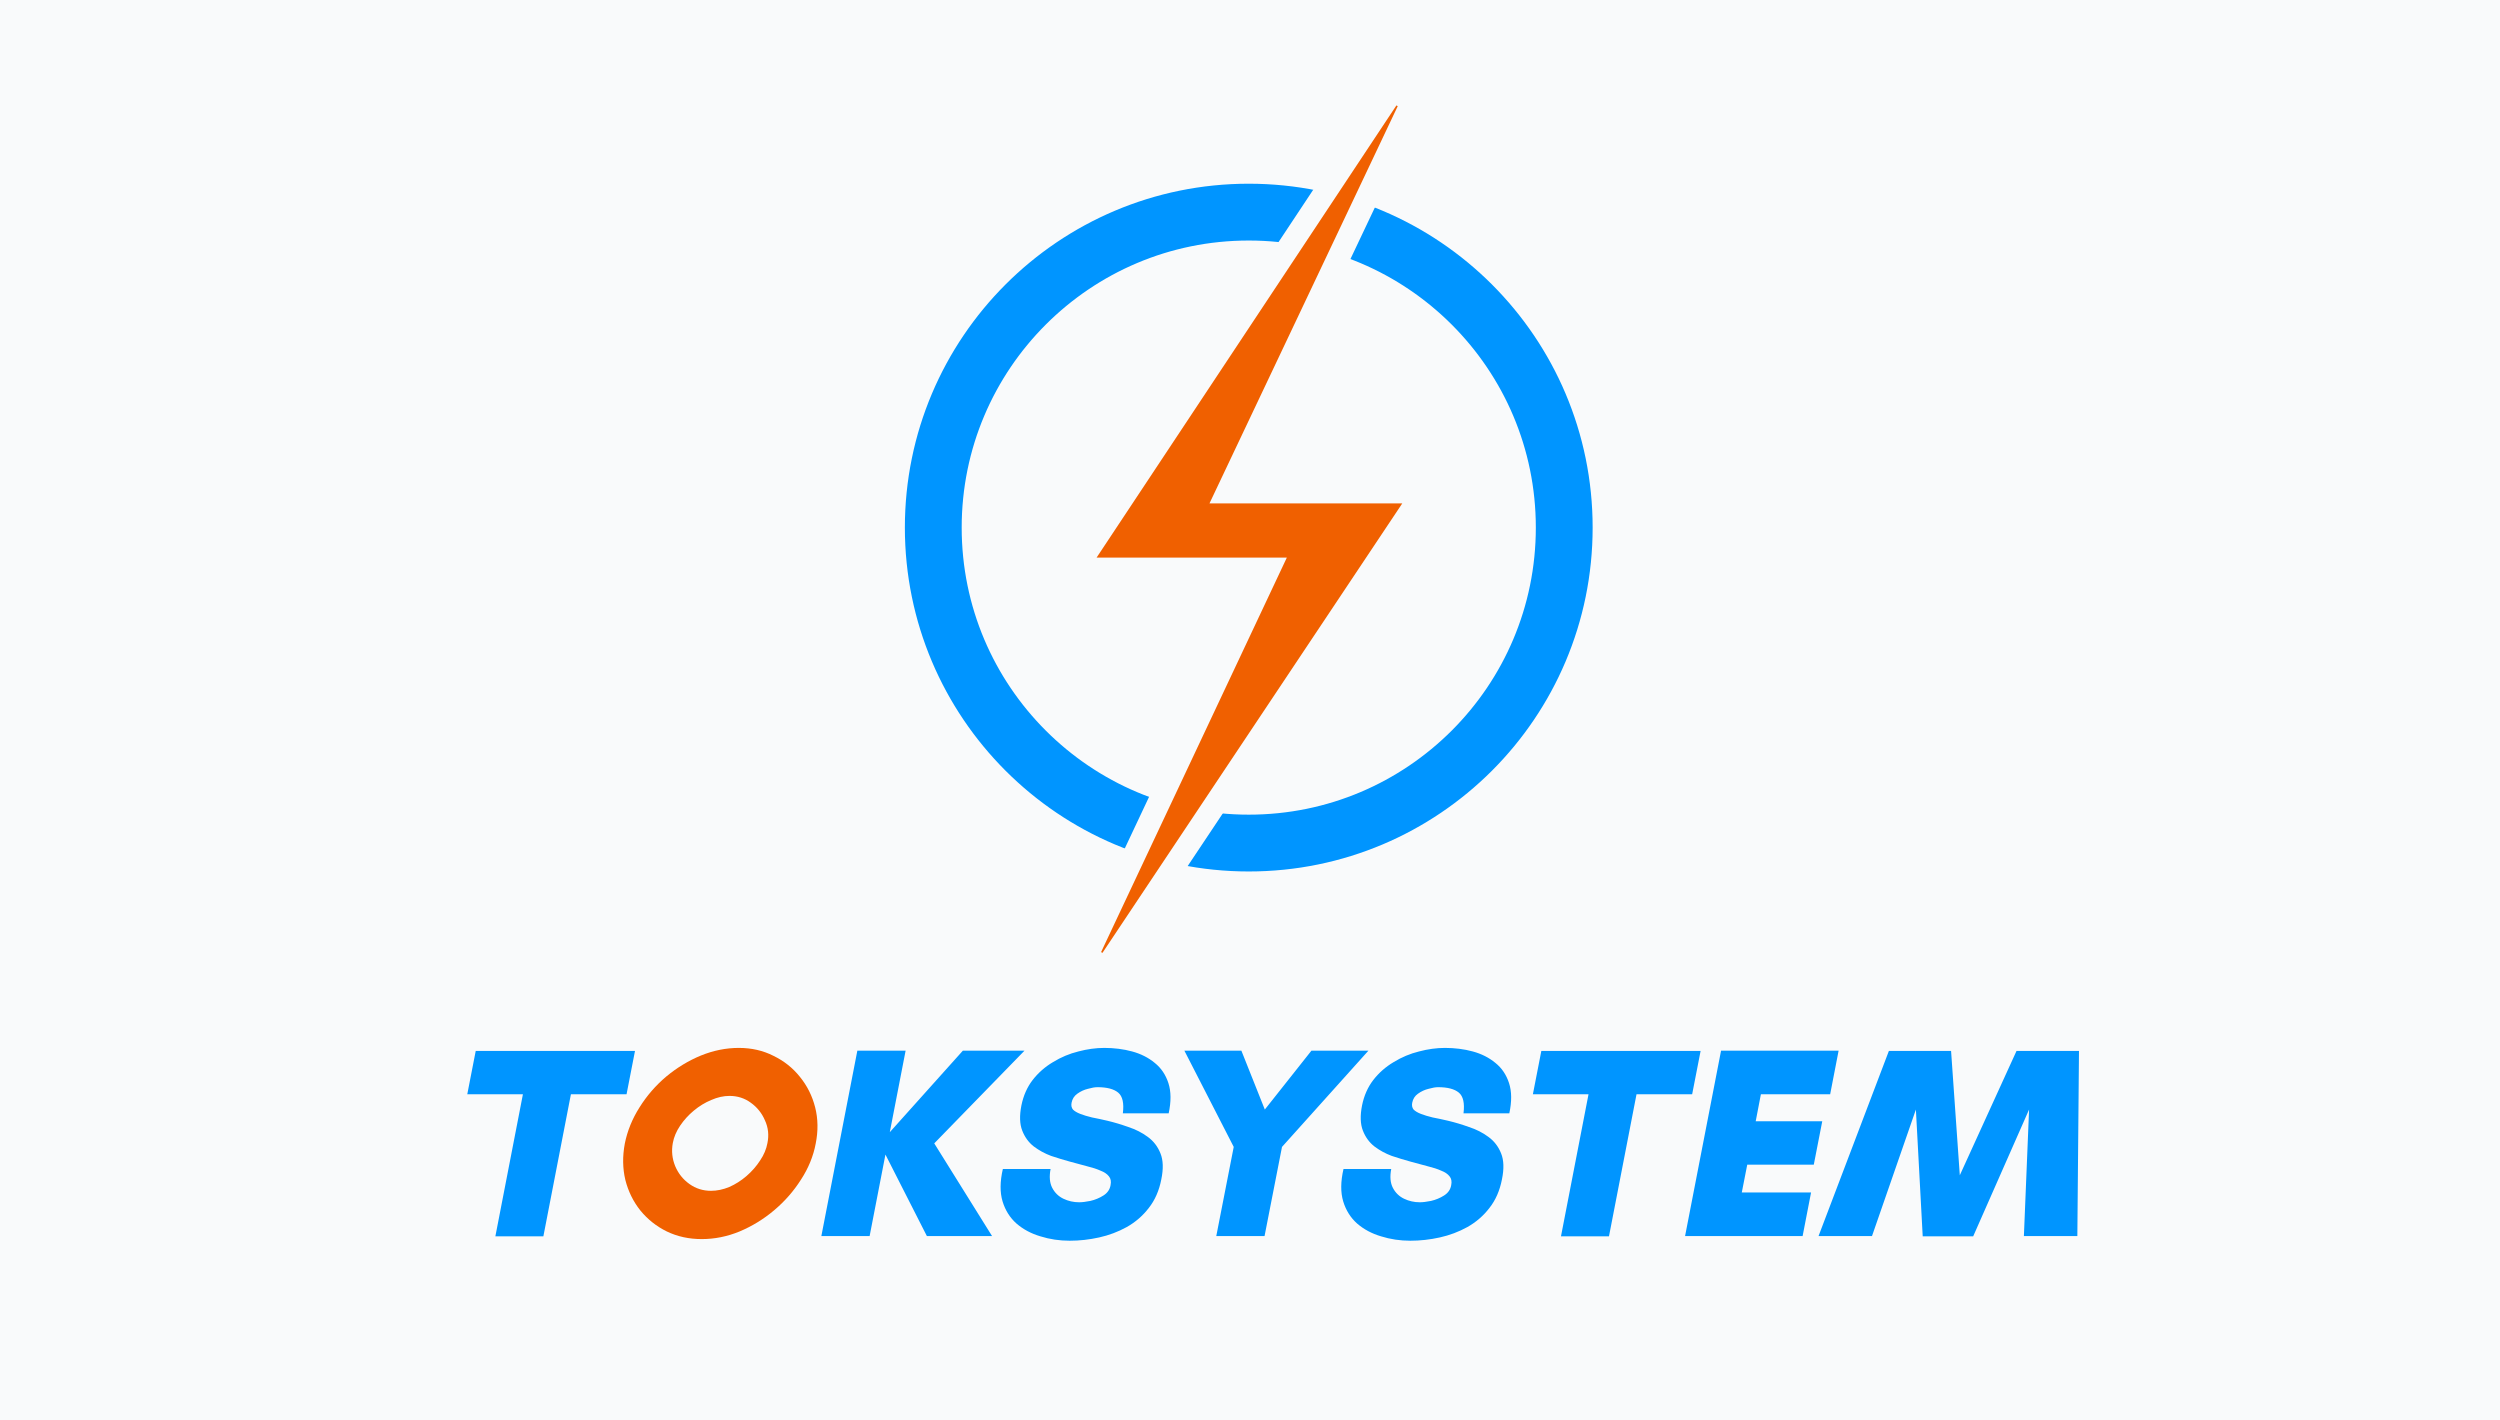 <?xml version="1.0" encoding="UTF-8"?> <svg xmlns="http://www.w3.org/2000/svg" width="440" height="250" viewBox="0 0 440 250" fill="none"><rect width="440" height="250" fill="#F9FAFB"></rect><path d="M275.305 92.856C275.305 123.521 250.446 148.38 219.781 148.38C189.116 148.38 164.257 123.521 164.257 92.856C164.257 62.191 189.116 37.333 219.781 37.333C250.446 37.333 275.305 62.191 275.305 92.856Z" stroke="#0095FF" stroke-width="10"></path><path d="M191.333 97.03L189.274 100.136H193H223.332L191.191 168.399L194.664 170.36L248.463 89.71L250.537 86.6H246.799H216.029L248.606 17.857L245.132 15.895L191.333 97.03Z" fill="#F06000" stroke="#F9FAFB" stroke-width="4"></path><path d="M87.184 217.6L92.032 192.592H82.24L83.728 184.96H111.76L110.272 192.592H100.48L95.632 217.6H87.184ZM144.557 217.552L150.893 184.912H159.389L156.605 199.264L169.469 184.912H180.317L164.429 201.232L174.605 217.552H163.133L155.837 203.2L153.053 217.552H144.557ZM188.262 218.368C186.47 218.368 184.758 218.112 183.126 217.6C181.494 217.12 180.086 216.368 178.902 215.344C177.75 214.32 176.934 213.024 176.454 211.456C175.974 209.856 175.99 207.952 176.502 205.744H184.902C184.646 207.088 184.742 208.192 185.19 209.056C185.638 209.92 186.294 210.56 187.158 210.976C188.022 211.392 188.95 211.6 189.942 211.6C190.454 211.6 191.11 211.52 191.91 211.36C192.742 211.168 193.51 210.848 194.214 210.4C194.918 209.952 195.334 209.344 195.462 208.576C195.59 207.936 195.494 207.424 195.174 207.04C194.854 206.624 194.358 206.288 193.686 206.032C193.046 205.744 192.262 205.488 191.334 205.264C190.406 205.008 189.398 204.736 188.31 204.448C187.254 204.16 186.15 203.824 184.998 203.44C183.878 203.024 182.854 202.464 181.926 201.76C181.03 201.056 180.358 200.128 179.91 198.976C179.462 197.824 179.414 196.352 179.766 194.56C180.118 192.832 180.774 191.344 181.734 190.096C182.726 188.816 183.926 187.76 185.334 186.928C186.742 186.064 188.23 185.44 189.798 185.056C191.366 184.64 192.886 184.432 194.358 184.432C196.086 184.432 197.718 184.64 199.254 185.056C200.79 185.472 202.118 186.144 203.238 187.072C204.358 187.968 205.158 189.152 205.638 190.624C206.118 192.096 206.134 193.872 205.686 195.952H197.622C197.846 194.16 197.574 192.944 196.806 192.304C196.038 191.664 194.822 191.344 193.158 191.344C192.71 191.344 192.15 191.44 191.478 191.632C190.806 191.792 190.182 192.08 189.606 192.496C189.062 192.88 188.726 193.408 188.598 194.08C188.502 194.56 188.582 194.96 188.838 195.28C189.126 195.568 189.558 195.824 190.134 196.048C190.71 196.272 191.398 196.48 192.198 196.672C193.03 196.832 193.926 197.024 194.886 197.248C196.102 197.536 197.334 197.904 198.582 198.352C199.862 198.768 200.998 199.344 201.99 200.08C203.014 200.816 203.766 201.792 204.246 203.008C204.726 204.192 204.774 205.712 204.39 207.568C204.006 209.552 203.27 211.232 202.182 212.608C201.126 213.984 199.83 215.104 198.294 215.968C196.79 216.8 195.174 217.408 193.446 217.792C191.718 218.176 189.99 218.368 188.262 218.368ZM214.064 217.552L217.136 201.856L208.448 184.912H218.48L222.608 195.28L230.816 184.912H240.848L225.632 201.856L222.56 217.552H214.064ZM248.215 218.368C246.423 218.368 244.711 218.112 243.079 217.6C241.447 217.12 240.039 216.368 238.855 215.344C237.703 214.32 236.887 213.024 236.407 211.456C235.927 209.856 235.943 207.952 236.455 205.744H244.855C244.599 207.088 244.695 208.192 245.143 209.056C245.591 209.92 246.247 210.56 247.111 210.976C247.975 211.392 248.903 211.6 249.895 211.6C250.407 211.6 251.063 211.52 251.863 211.36C252.695 211.168 253.463 210.848 254.167 210.4C254.871 209.952 255.287 209.344 255.415 208.576C255.543 207.936 255.447 207.424 255.127 207.04C254.807 206.624 254.311 206.288 253.639 206.032C252.999 205.744 252.215 205.488 251.287 205.264C250.359 205.008 249.351 204.736 248.263 204.448C247.207 204.16 246.103 203.824 244.951 203.44C243.831 203.024 242.807 202.464 241.879 201.76C240.983 201.056 240.311 200.128 239.863 198.976C239.415 197.824 239.367 196.352 239.719 194.56C240.071 192.832 240.727 191.344 241.687 190.096C242.679 188.816 243.879 187.76 245.287 186.928C246.695 186.064 248.183 185.44 249.751 185.056C251.319 184.64 252.839 184.432 254.311 184.432C256.039 184.432 257.671 184.64 259.207 185.056C260.743 185.472 262.071 186.144 263.191 187.072C264.311 187.968 265.111 189.152 265.591 190.624C266.071 192.096 266.087 193.872 265.639 195.952H257.575C257.799 194.16 257.527 192.944 256.759 192.304C255.991 191.664 254.775 191.344 253.111 191.344C252.663 191.344 252.103 191.44 251.431 191.632C250.759 191.792 250.135 192.08 249.559 192.496C249.015 192.88 248.679 193.408 248.551 194.08C248.455 194.56 248.535 194.96 248.791 195.28C249.079 195.568 249.511 195.824 250.087 196.048C250.663 196.272 251.351 196.48 252.151 196.672C252.983 196.832 253.879 197.024 254.839 197.248C256.055 197.536 257.287 197.904 258.535 198.352C259.815 198.768 260.951 199.344 261.943 200.08C262.967 200.816 263.719 201.792 264.199 203.008C264.679 204.192 264.727 205.712 264.343 207.568C263.959 209.552 263.223 211.232 262.135 212.608C261.079 213.984 259.783 215.104 258.247 215.968C256.743 216.8 255.127 217.408 253.399 217.792C251.671 218.176 249.943 218.368 248.215 218.368ZM274.731 217.6L279.579 192.592H269.787L271.275 184.96H299.307L297.819 192.592H288.027L283.179 217.6H274.731ZM296.572 217.552L302.908 184.912H323.596L322.108 192.592H309.916L309.004 197.344H320.716L319.228 204.976H307.516L306.556 209.872H318.748L317.26 217.552H296.572ZM320.061 217.552L332.445 184.96H343.389L344.925 206.848L354.909 184.96H365.901L365.613 217.552H356.205L357.117 195.28L347.277 217.6H338.397L337.197 195.28L329.469 217.552H320.061Z" fill="#0095FF"></path><path d="M123.5 218.08C121.26 218.08 119.212 217.632 117.356 216.736C115.532 215.84 113.98 214.608 112.7 213.04C111.452 211.472 110.572 209.68 110.06 207.664C109.58 205.648 109.548 203.52 109.964 201.28C110.412 199.04 111.276 196.912 112.556 194.896C113.836 192.848 115.404 191.04 117.26 189.472C119.148 187.904 121.18 186.672 123.356 185.776C125.564 184.88 127.788 184.432 130.028 184.432C132.268 184.432 134.3 184.896 136.124 185.824C137.98 186.72 139.532 187.952 140.78 189.52C142.06 191.088 142.956 192.88 143.468 194.896C143.98 196.912 144.012 199.04 143.564 201.28C143.148 203.488 142.284 205.6 140.972 207.616C139.692 209.632 138.124 211.424 136.268 212.992C134.412 214.56 132.38 215.808 130.172 216.736C127.996 217.632 125.772 218.08 123.5 218.08ZM125.132 209.584C126.188 209.584 127.26 209.36 128.348 208.912C129.436 208.432 130.444 207.792 131.372 206.992C132.332 206.16 133.132 205.248 133.772 204.256C134.444 203.264 134.876 202.24 135.068 201.184C135.356 199.776 135.212 198.448 134.636 197.2C134.092 195.92 133.26 194.88 132.14 194.08C131.052 193.28 129.804 192.88 128.396 192.88C127.34 192.88 126.268 193.12 125.18 193.6C124.092 194.048 123.068 194.672 122.108 195.472C121.18 196.24 120.38 197.12 119.708 198.112C119.036 199.104 118.604 200.128 118.412 201.184C118.156 202.592 118.3 203.952 118.844 205.264C119.388 206.544 120.22 207.584 121.34 208.384C122.46 209.184 123.724 209.584 125.132 209.584Z" fill="#F06000"></path></svg> 